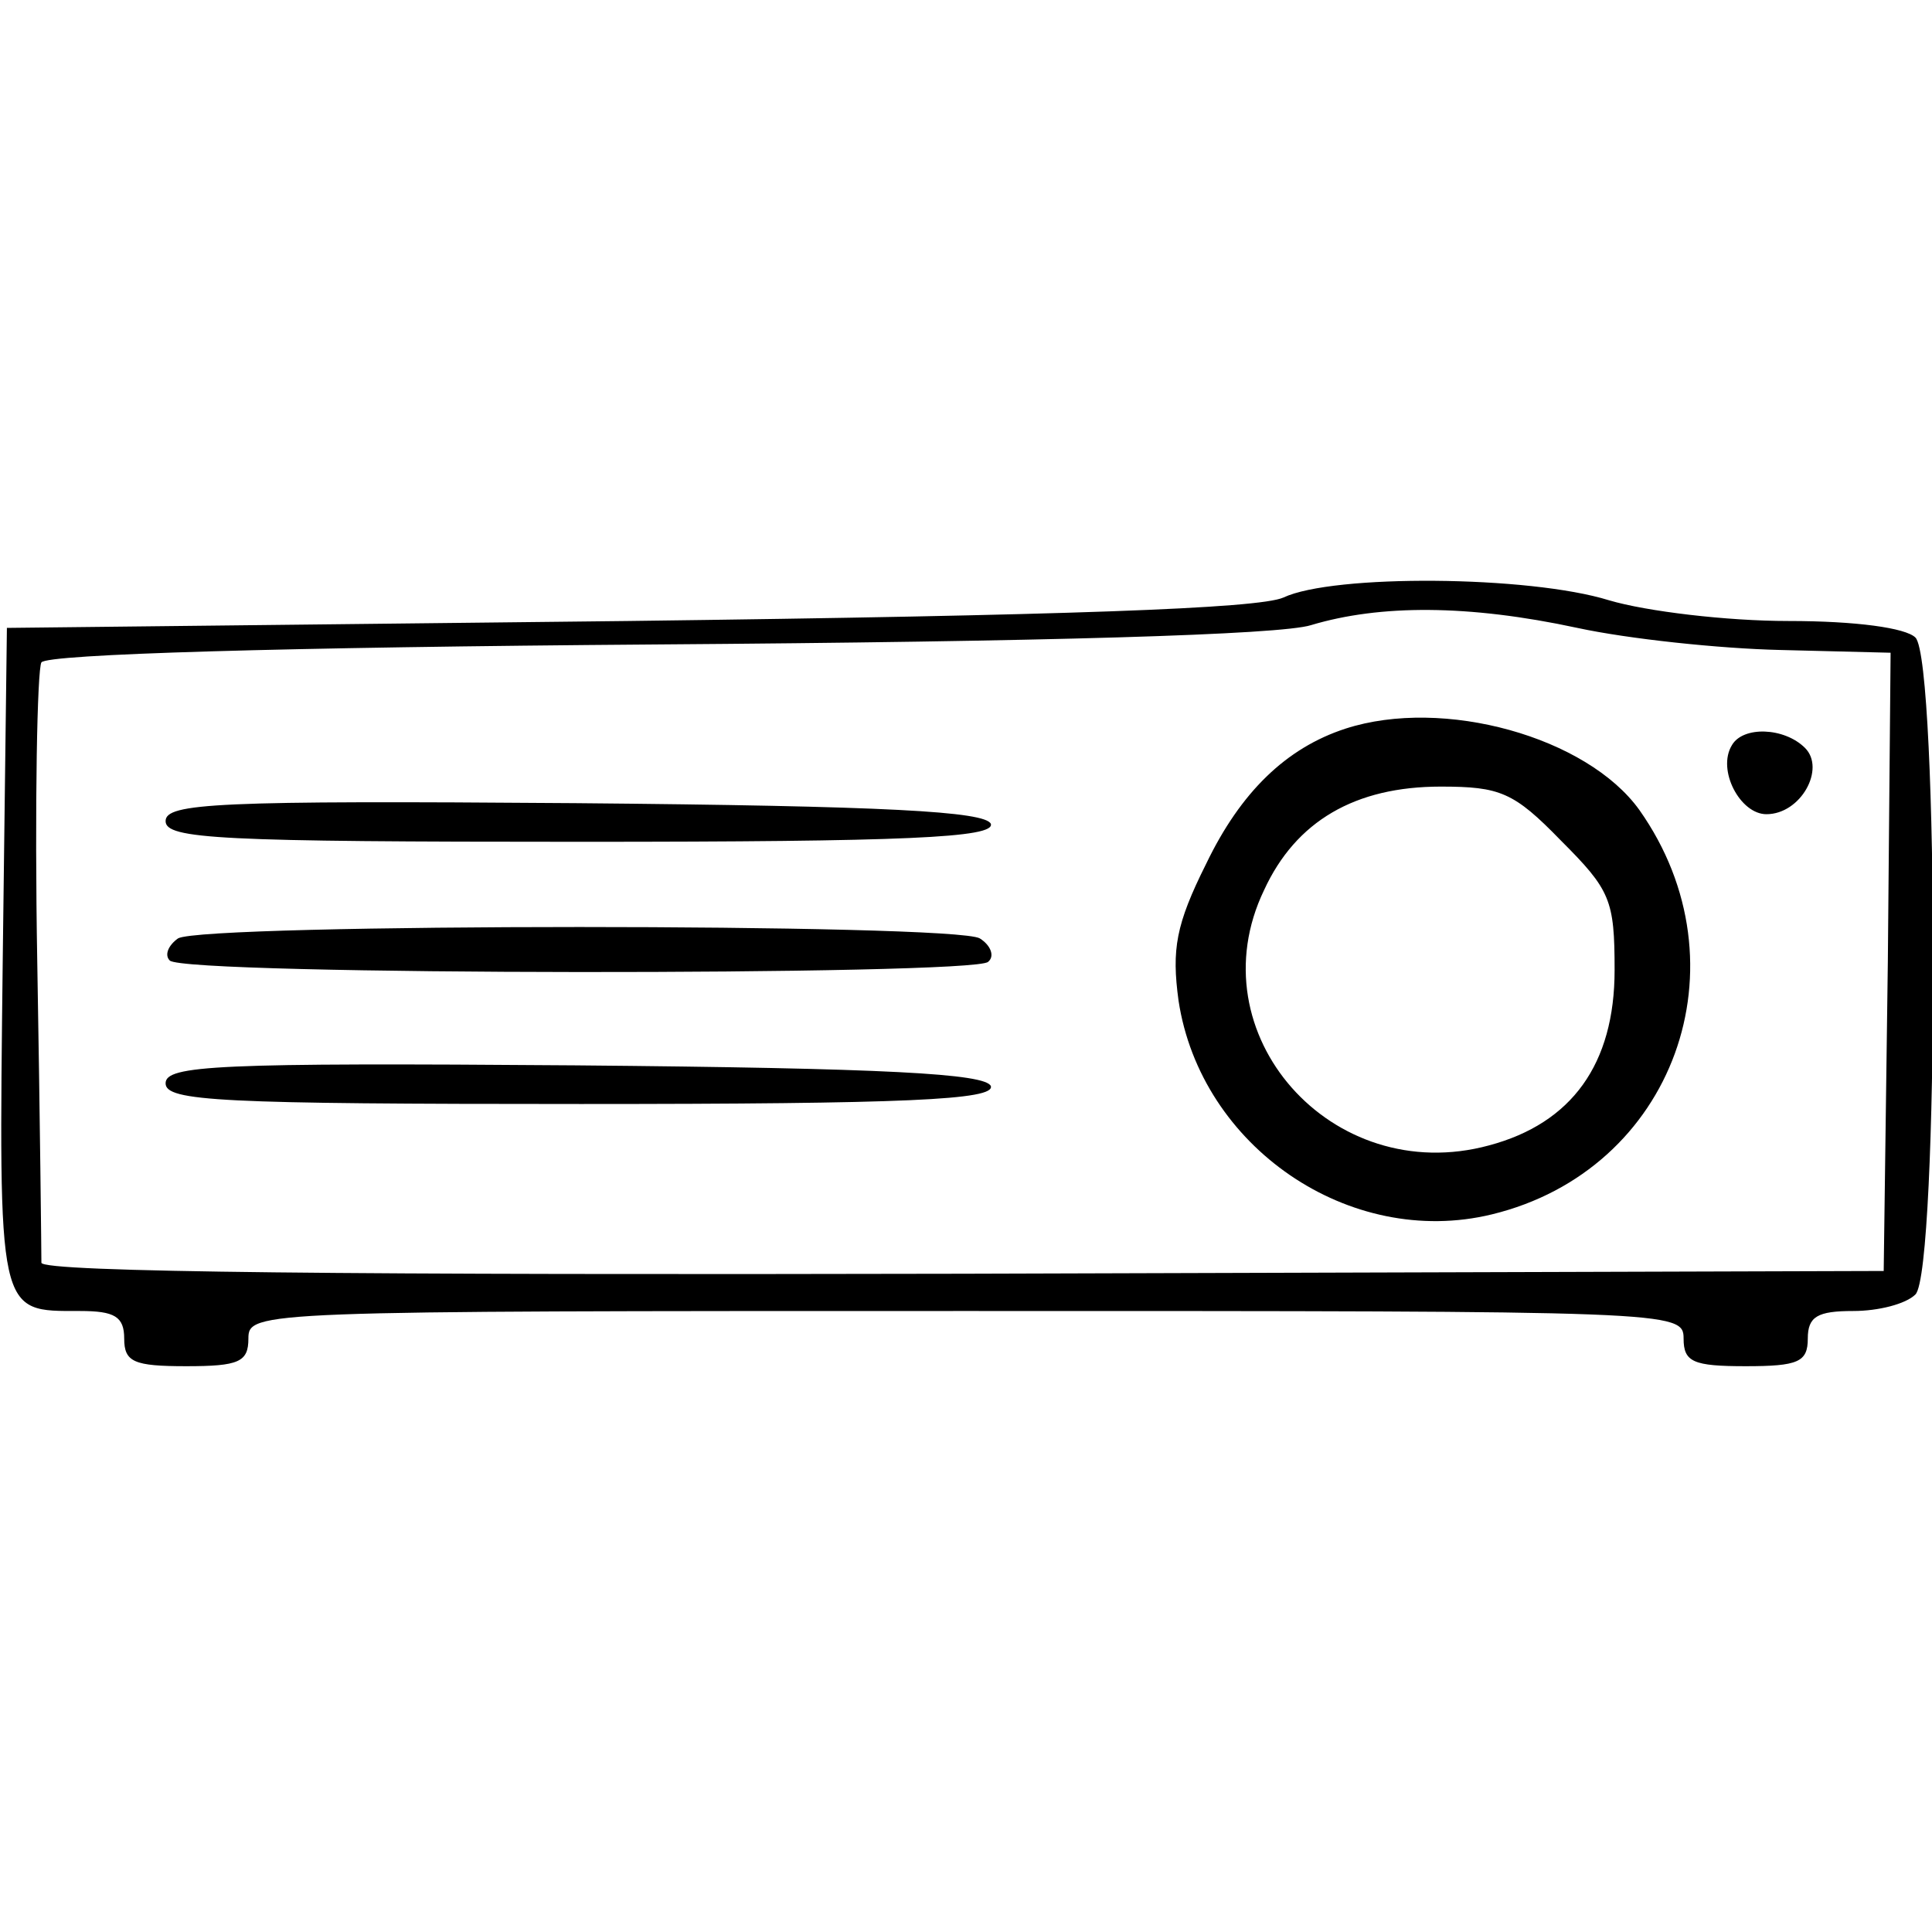 <svg version="1" xmlns="http://www.w3.org/2000/svg" width="186.667" height="186.667" viewBox="0 0 140 140"><path d="M93 43.3c-1.8.8-15.8 1.3-47.5 1.7l-45 .5-.3 23.9C-.1 95.5-.2 95 5.8 95c2.5 0 3.2.4 3.2 2 0 1.7.7 2 4.5 2s4.5-.3 4.5-2c0-2 .7-2 52-2s52 0 52 2c0 1.7.7 2 4.5 2s4.5-.3 4.5-2c0-1.6.7-2 3.3-2 1.8 0 3.8-.5 4.5-1.2 1.7-1.7 1.7-45.9 0-47.6-.7-.7-4.3-1.2-9.2-1.2-4.5 0-10.3-.7-13-1.5-5.8-1.8-20-1.9-23.6-.2zm21.3 2.2c3.7.8 10.3 1.5 14.7 1.6l8 .2-.2 22.4-.3 22.4-66.7.2c-44 .1-66.8-.1-66.8-.8 0-.6-.1-10.3-.3-21.8-.2-11.4 0-21.2.3-21.7.4-.6 17.5-1.1 44.5-1.3 28.2-.2 45.3-.7 47.5-1.4 5-1.5 11.4-1.5 19.3.2z"/><path d="M97.5 52.8c-4.3 1.4-7.6 4.6-10.1 9.8-2.2 4.4-2.5 6.2-2 9.9 1.6 10.6 12.4 18 22.7 15.5 13.2-3.2 18.6-18.1 10.7-29.3-3.8-5.3-14.2-8.2-21.3-5.9zm15.6 8.1c3.6 3.6 3.9 4.3 3.9 9.4 0 6.8-3.1 11.1-9.1 12.7-11.4 3.1-21.3-8.1-16.3-18.5 2.3-5 6.6-7.5 12.8-7.5 4.3 0 5.3.4 8.7 3.9zM125.5 54c-1.1 1.8.6 5 2.5 5 2.5 0 4.3-3.3 2.8-4.8s-4.5-1.6-5.3-.2zM12 59.5c0 1.3 3.9 1.5 30.1 1.5 23.6 0 30-.3 29.7-1.3-.4-.9-7.5-1.3-30.1-1.5-26-.2-29.7 0-29.7 1.3zM12.9 68c-.7.5-1 1.2-.6 1.6 1 1.1 58.3 1.1 59.3.1.5-.4.2-1.2-.6-1.7-1.8-1.1-56.2-1.1-58.1 0zM12 78.5c0 1.3 3.9 1.5 30.1 1.5 23.6 0 30-.3 29.7-1.3-.4-.9-7.5-1.3-30.1-1.5-26-.2-29.7 0-29.7 1.3z"/></svg>